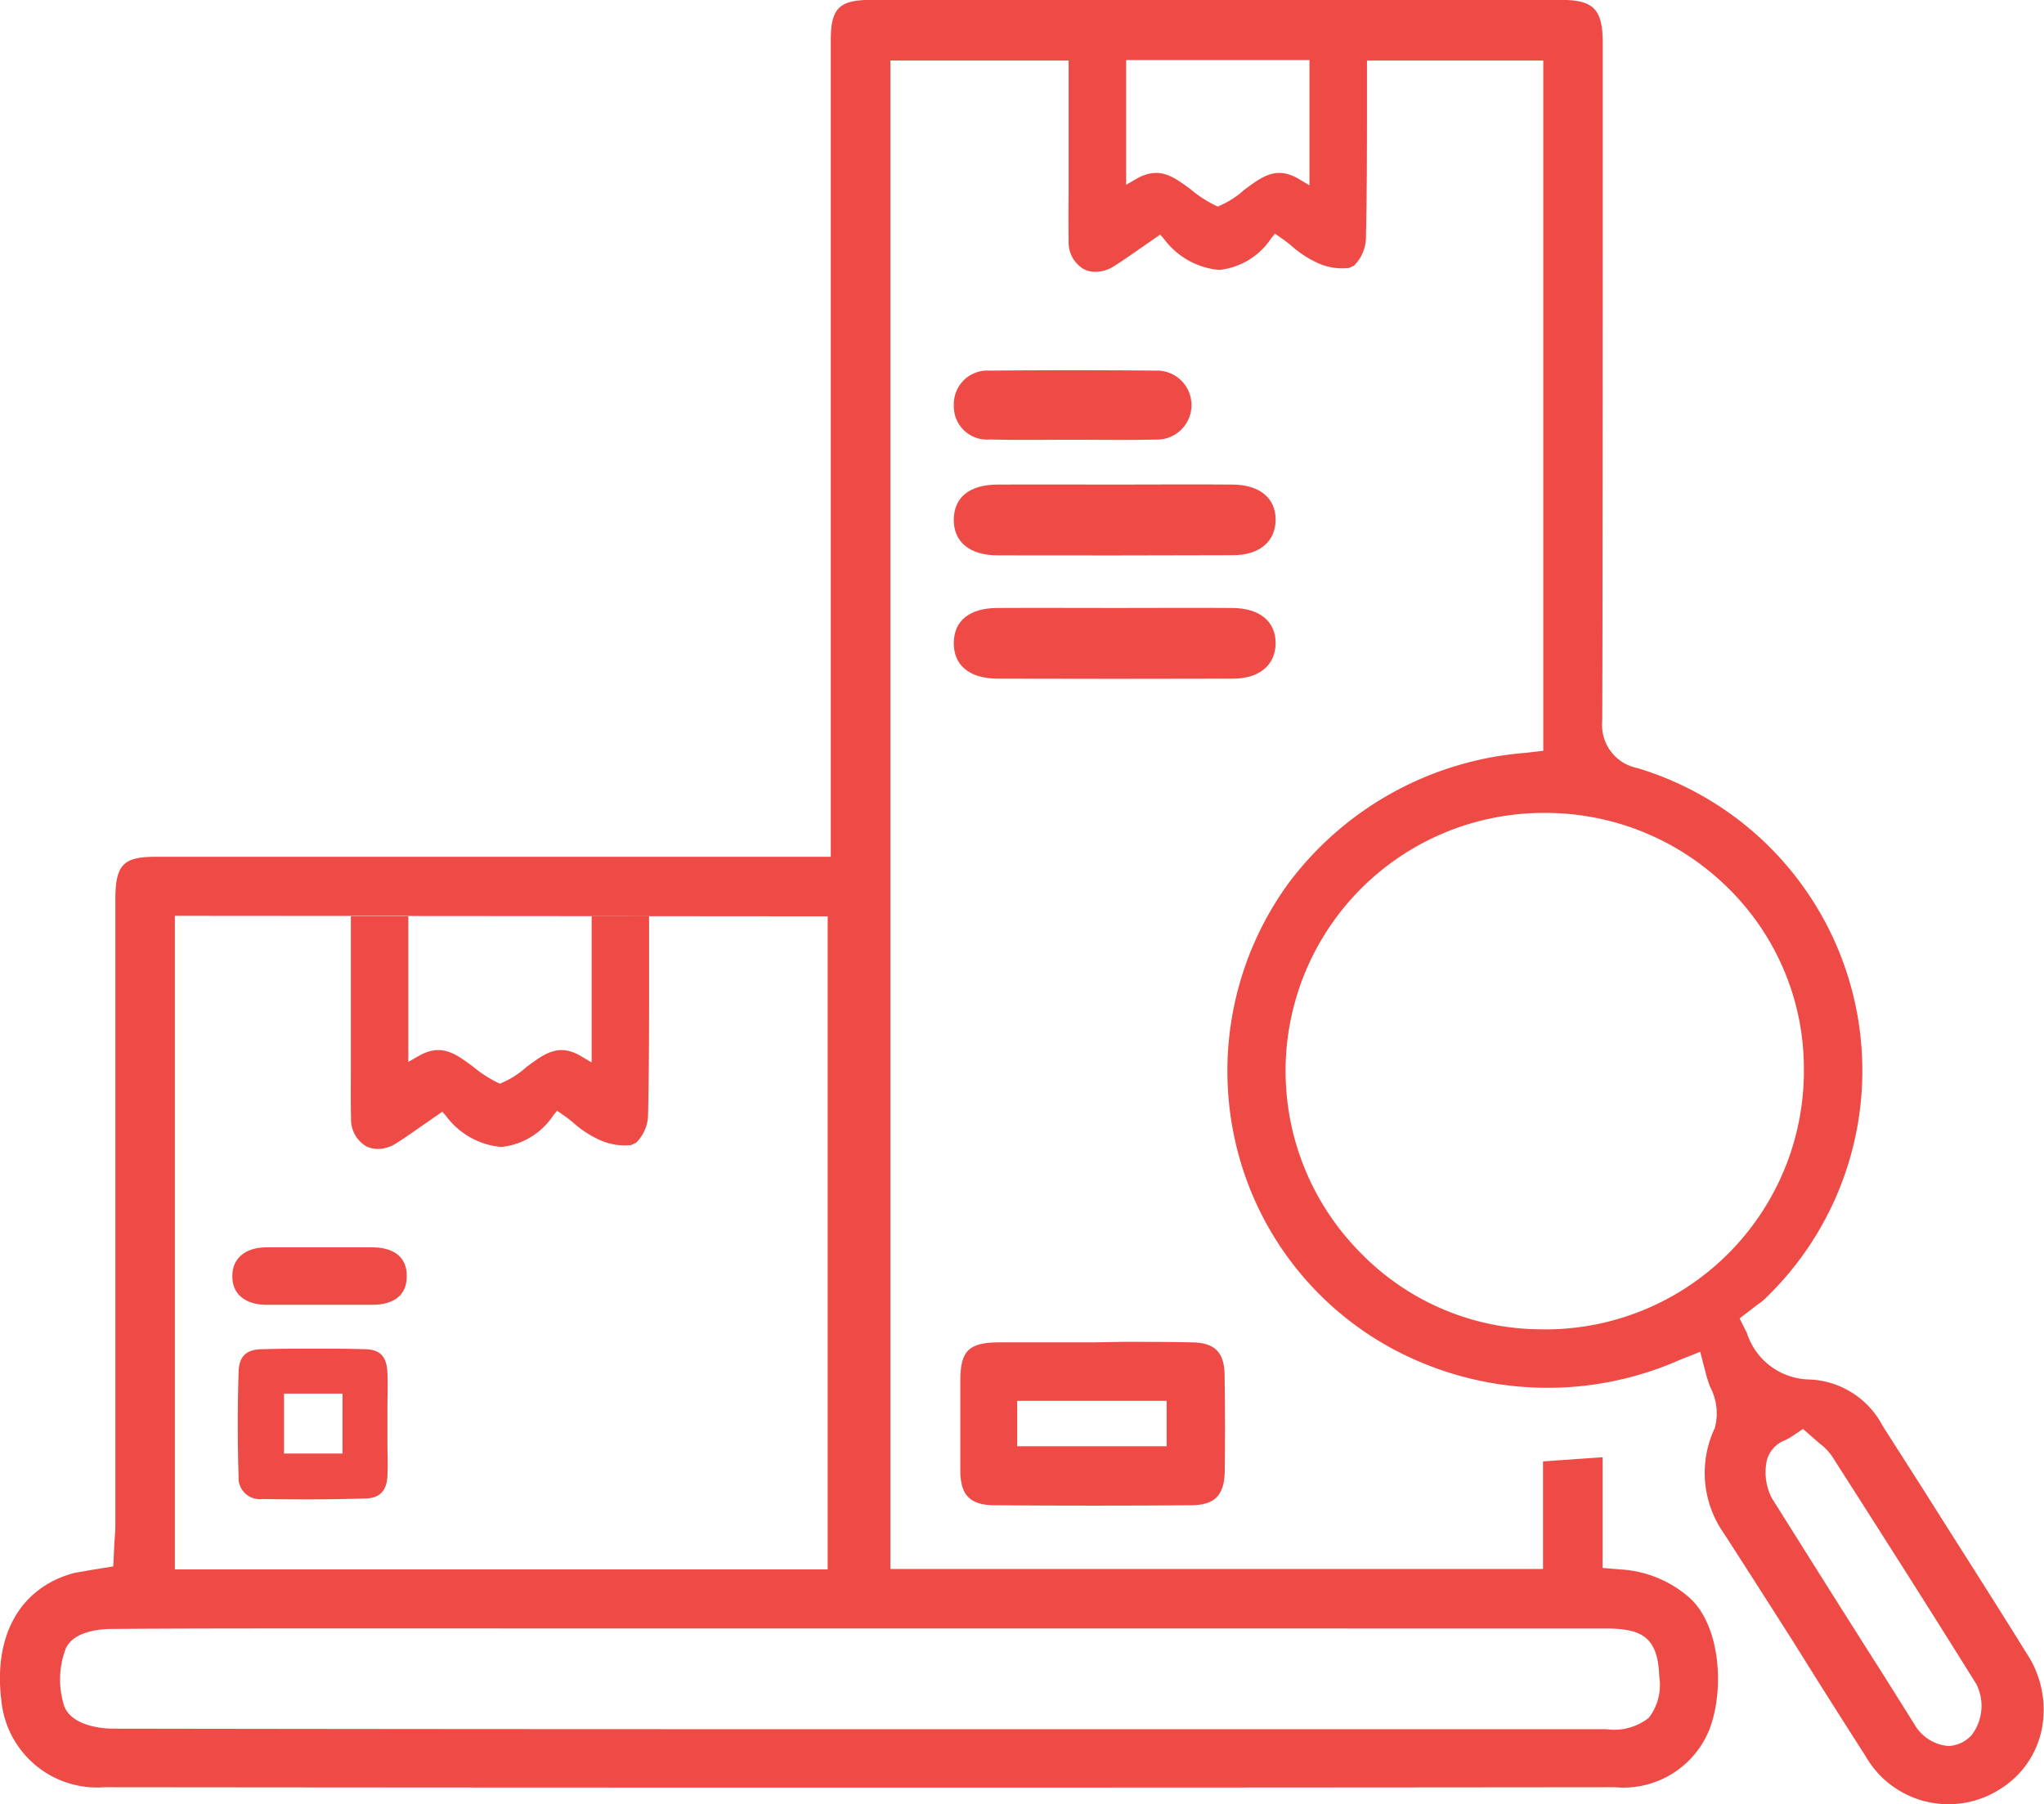 <svg xmlns="http://www.w3.org/2000/svg" width="71.999" height="63.571" viewBox="0 0 71.999 63.571"><defs><style>.a{fill:#ef4b46;}</style></defs><g transform="translate(-5.884 -8.004)"><g transform="translate(39.711 55.281)"><path class="a" d="M32.217,32.992c0-.829-.35-1.178-1.178-1.178-.791-.018-1.6-.018-2.39-.018l-1.013.018H24.286c-1.085,0-1.379.3-1.379,1.343v3.183c0,.864.35,1.214,1.214,1.214,2.337.018,4.654.018,6.9,0,.827,0,1.176-.332,1.2-1.158C32.235,35.365,32.235,34.242,32.217,32.992Zm-2.043,2.484H24.912v-1.6h5.262Z" transform="translate(-22.907 -31.796)"/></g><g transform="translate(14.26 55.522)"><path class="a" d="M14.542,31.935c-.57-.018-1.158-.018-1.729-.018-.608,0-1.214,0-1.822.018-.588,0-.847.238-.864.809-.038,1.232-.038,2.484,0,3.68a.746.746,0,0,0,.829.791c1.288.018,2.482.018,3.623-.02.517,0,.773-.274.791-.809.02-.405,0-.809,0-1.214V34.013c0-.405.02-.829,0-1.232C15.351,32.191,15.113,31.935,14.542,31.935Zm-.755,3.678H11.727V33.5h2.061Z" transform="translate(-10.099 -31.917)"/></g><g transform="translate(14.067 51.953)"><path class="a" d="M16.146,31.15c0,.827-.7.976-1.123.994H11.161c-.735-.018-1.176-.405-1.158-1.031,0-.588.441-.974,1.141-.992h3.845C15.741,30.139,16.164,30.507,16.146,31.15Z" transform="translate(-10.002 -30.121)"/></g><g transform="translate(5.884 8.004)"><path class="a" d="M77.275,66.264c-1.194-1.931-2.428-3.845-3.642-5.777L72.2,58.244a3.044,3.044,0,0,0-2.593-1.637,2.358,2.358,0,0,1-2.19-1.637l-.256-.515.624-.479a2.163,2.163,0,0,0,.24-.185,11.132,11.132,0,0,0-4.471-18.727,1.543,1.543,0,0,1-1.232-1.655c.018-4.139.018-17.459.018-21.578V9.512C62.338,8.336,62.026,8,60.866,8H36.583c-1.141,0-1.435.294-1.435,1.417V38.192h-23.8c-1.1,0-1.381.276-1.4,1.4V61.684c0,.238-.018.459-.036.7l-.038.809-.9.147c-.185.036-.332.056-.5.091-1.878.515-2.834,2.19-2.54,4.507a3.388,3.388,0,0,0,3.624,3.036q26.6.027,53.219,0a3.262,3.262,0,0,0,3.33-2.061c.533-1.417.368-3.678-.735-4.636a4.033,4.033,0,0,0-2.392-.976l-.644-.054v-3.9l-2.1.147v3.789H37.247V10.138h6.279l0,4.648c-.006.558-.008,1.121,0,1.709a1.093,1.093,0,0,0,.511.978.885.885,0,0,0,.435.109,1.238,1.238,0,0,0,.7-.231c.169-.105.332-.217.5-.332l1.079-.749.133.151a2.719,2.719,0,0,0,1.945,1.093,2.5,2.5,0,0,0,1.828-1.109l.137-.167.189.131a4.271,4.271,0,0,1,.447.344,3.623,3.623,0,0,0,.886.564,2.073,2.073,0,0,0,1.091.167l.169-.079a1.415,1.415,0,0,0,.421-.926c.038-1.6.038-3.227.038-4.851V10.138h6.21V34.456l-.626.074a11.532,11.532,0,0,0-8.352,4.6,11.235,11.235,0,0,0-1.9,8.958,11.061,11.061,0,0,0,5.7,7.507,11.527,11.527,0,0,0,9.971.33l.735-.294.2.773a4.549,4.549,0,0,0,.147.459,1.993,1.993,0,0,1,.167,1.455,3.7,3.7,0,0,0,.312,3.7c.809,1.252,1.619,2.522,2.428,3.791.847,1.361,1.693,2.7,2.557,4.046a3.365,3.365,0,0,0,4.727,1.2,3.237,3.237,0,0,0,1.472-2.023A3.583,3.583,0,0,0,77.275,66.264ZM12.044,40.271l22.995.018V63.3H12.044ZM62.43,65.382c1.234,0,1.858.256,1.9,1.691a1.888,1.888,0,0,1-.368,1.455,1.97,1.97,0,0,1-1.508.4H32q-11.091,0-22.166-.018c-.056,0-1.4,0-1.693-.809a3.083,3.083,0,0,1,.036-1.951c.24-.7,1.325-.753,1.637-.753,2.392-.018,4.783-.018,7.175-.018ZM51.658,14.323c-.8-.483-1.3-.113-1.953.376a3.117,3.117,0,0,1-.845.546l-.074.036-.066-.026a4.272,4.272,0,0,1-.89-.576c-.63-.467-1.127-.835-1.937-.362l-.342.2V10.12h6.458v4.413ZM60.2,54.84h-.018a8.9,8.9,0,0,1-6.365-2.687A9.092,9.092,0,0,1,60.3,36.646h.02a9.139,9.139,0,0,1,6.42,2.631,8.913,8.913,0,0,1,2.685,6.365,9.107,9.107,0,0,1-9.216,9.2Zm15.1,14.331a1.153,1.153,0,0,1-.791.35c-.056,0-.093-.02-.147-.02a1.527,1.527,0,0,1-1.049-.753l-1.085-1.729c-1.325-2.081-2.631-4.159-3.936-6.238a1.99,1.99,0,0,1-.167-1.343,1.05,1.05,0,0,1,.664-.7c.054-.038.109-.056.165-.093l.441-.294.588.515a1.855,1.855,0,0,1,.479.517c1.693,2.649,3.384,5.3,5.041,7.964A1.7,1.7,0,0,1,75.308,69.171Z" transform="translate(-5.884 -8.004)"/><path class="a" d="M24.334,19.094q4.146.009,8.294-.006c.942,0,1.5-.491,1.5-1.254s-.564-1.226-1.516-1.234c-1.369-.012-2.738,0-4.109,0-1.395,0-2.79-.008-4.185,0-.972.008-1.512.449-1.526,1.216C22.776,18.609,23.337,19.09,24.334,19.094Z" transform="translate(10.805 0.473)"/><path class="a" d="M24.334,21.279q4.146.012,8.294,0c.942,0,1.5-.493,1.5-1.256s-.564-1.226-1.516-1.234c-1.369-.01-2.738,0-4.109,0-1.395,0-2.79-.008-4.185,0-.972.006-1.512.447-1.526,1.214C22.776,20.8,23.337,21.277,24.334,21.279Z" transform="translate(10.805 2.632)"/><path class="a" d="M26.939,17.018c.986,0,1.973.016,2.959-.006a1.216,1.216,0,1,0,0-2.43q-2.921-.027-5.844,0A1.181,1.181,0,0,0,22.792,15.8a1.166,1.166,0,0,0,1.262,1.208C25.016,17.034,25.977,17.018,26.939,17.018Z" transform="translate(10.807 -1.524)"/><path class="a" d="M20.588,29.4l-.35-.209c-.8-.485-1.3-.113-1.953.376a3.131,3.131,0,0,1-.845.544l-.074.038-.068-.028a4.4,4.4,0,0,1-.888-.574c-.628-.467-1.127-.839-1.937-.362l-.342.195V24.251H12.107l0,5.4c0,.558-.008,1.119.006,1.709a1.1,1.1,0,0,0,.513.98.892.892,0,0,0,.433.107,1.227,1.227,0,0,0,.694-.231c.171-.105.336-.219.5-.334l1.075-.747.133.151a2.705,2.705,0,0,0,1.945,1.091,2.5,2.5,0,0,0,1.828-1.107l.135-.169.191.131a4.568,4.568,0,0,1,.445.346,3.6,3.6,0,0,0,.888.562,2.116,2.116,0,0,0,1.091.169l.171-.081a1.422,1.422,0,0,0,.419-.924c.038-1.606.038-3.227.038-4.849v-2.21H20.588Z" transform="translate(0.252 8.034)"/></g></g></svg>